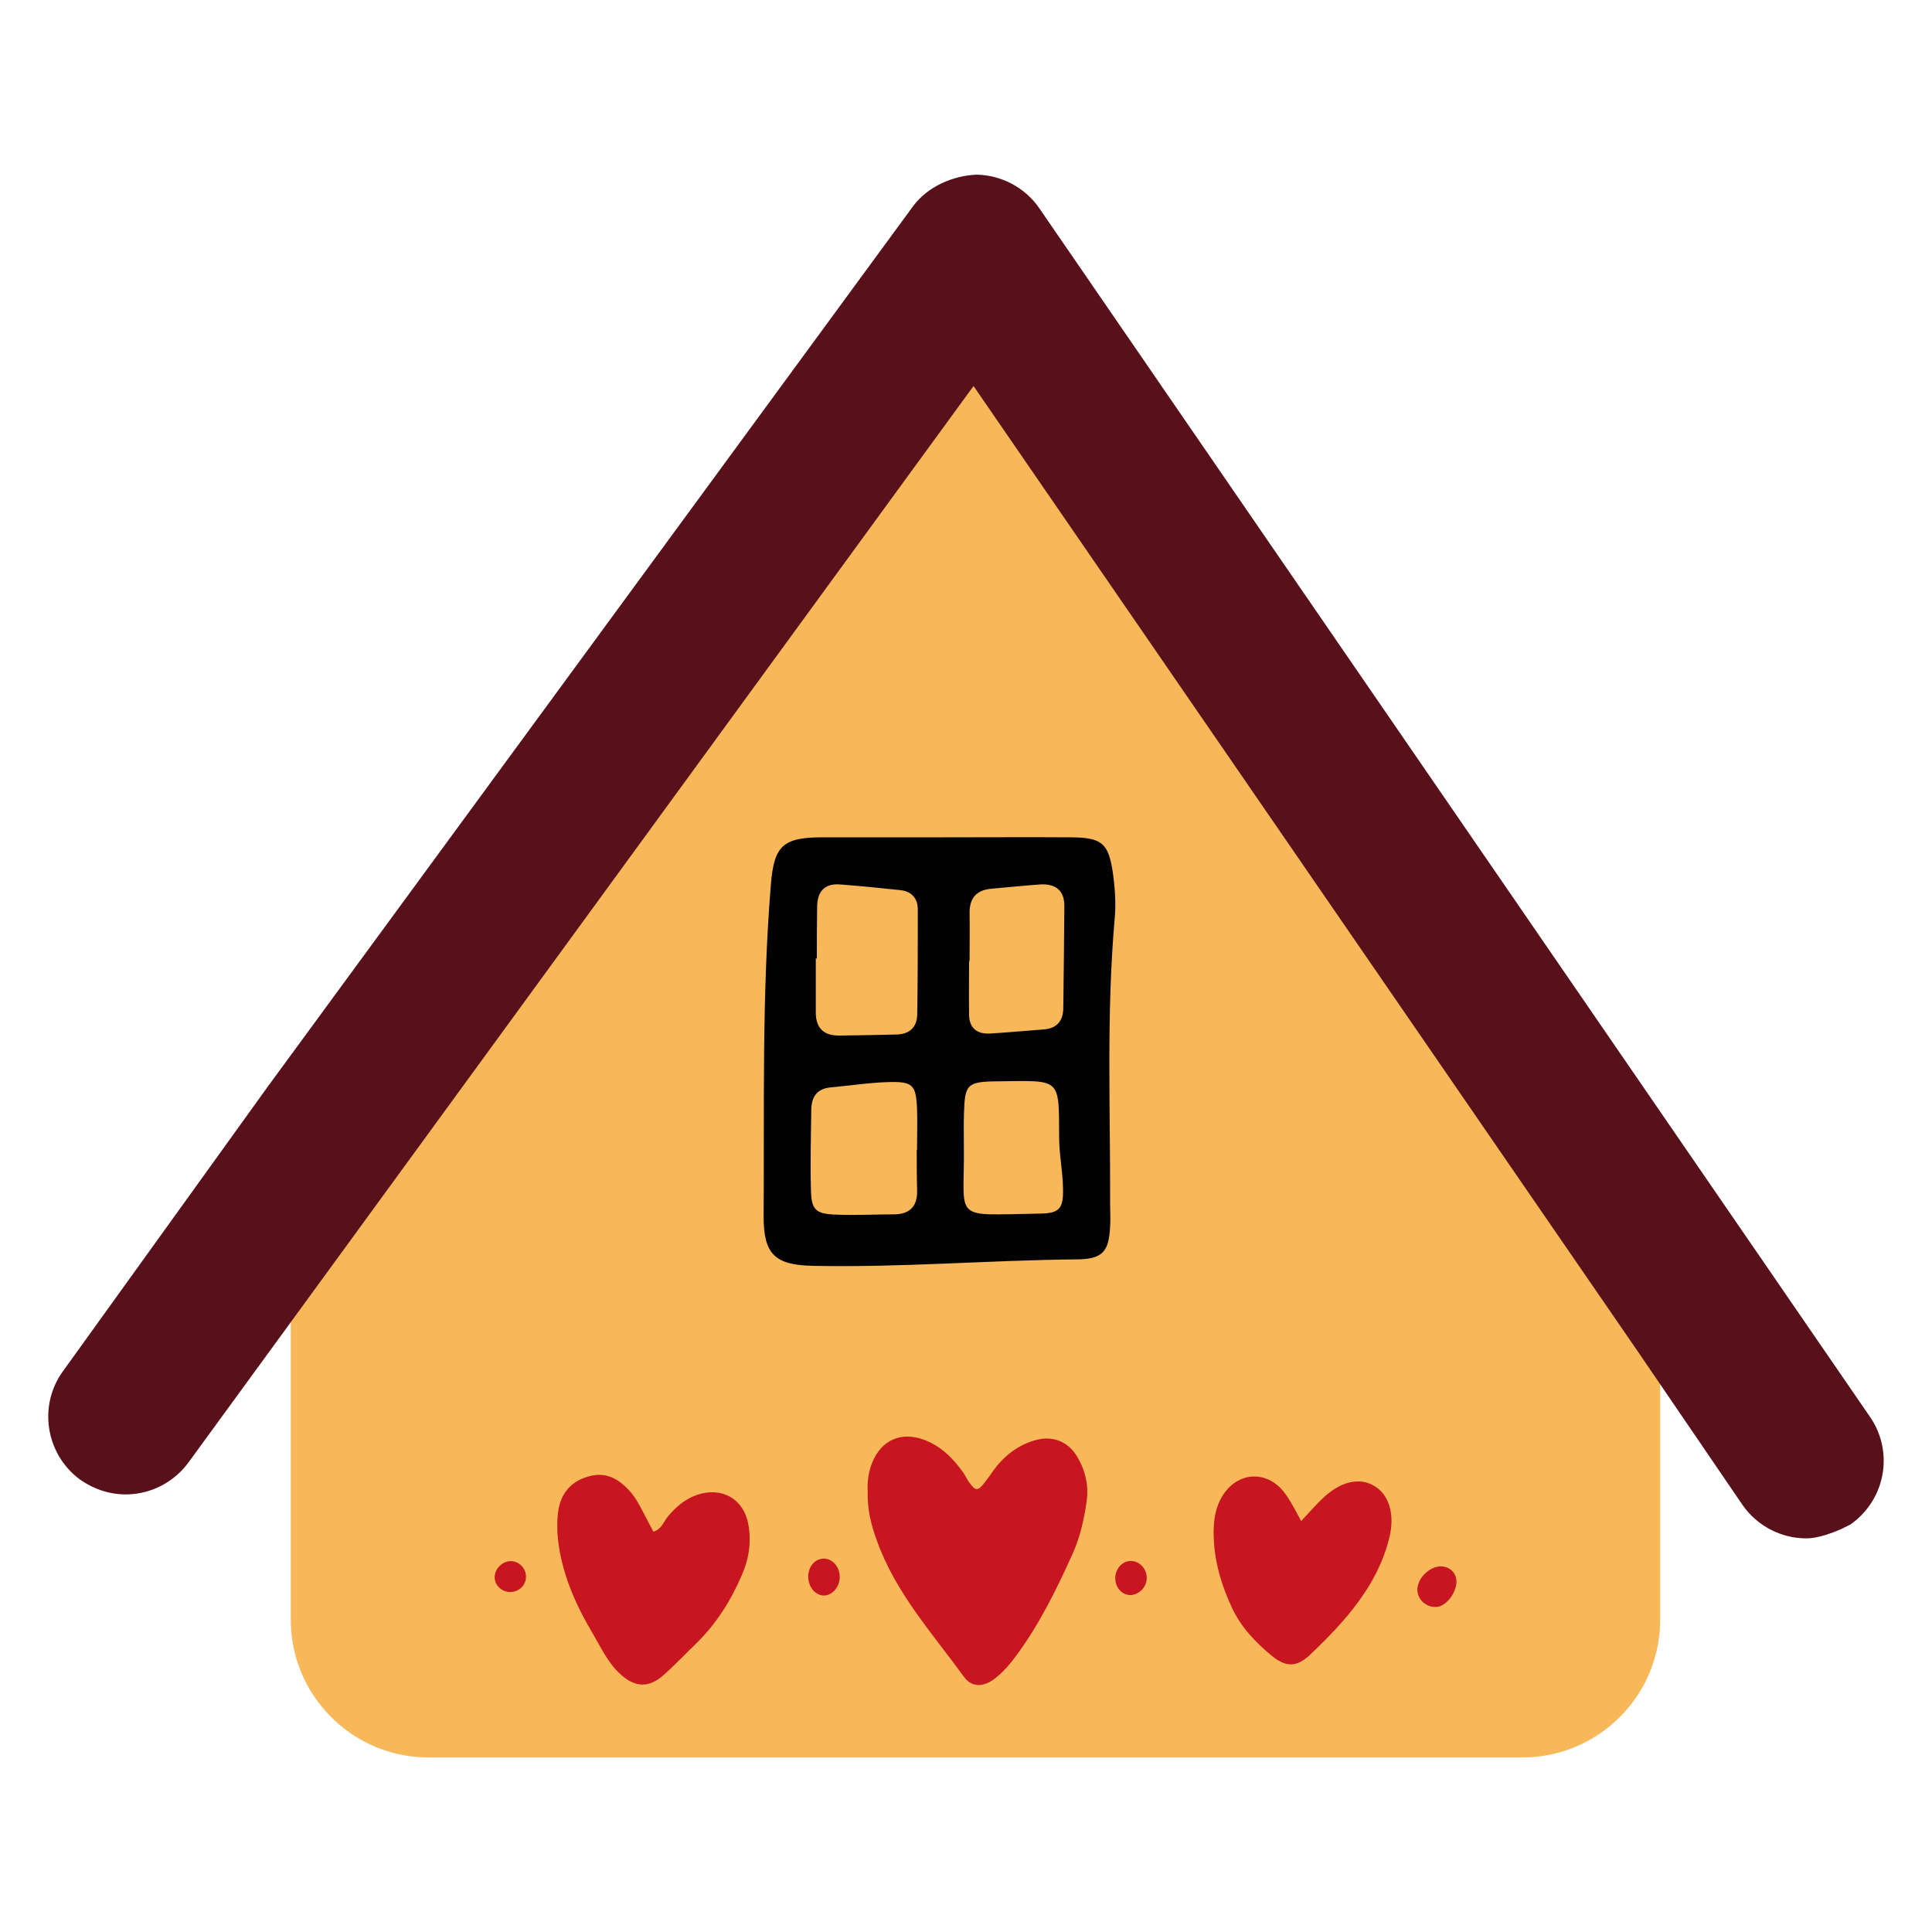 <svg version="1.1" xmlns="http://www.w3.org/2000/svg" xmlns:xlink="http://www.w3.org/1999/xlink" x="0px" y="0px"
     width="20px" height="20px" viewBox="0 0 20 20" enable-background="new 0 0 20 20" xml:space="preserve">
<path fill="#F8B859" d="M17.186,11.998v4.769c0,0.298-0.092,0.576-0.249,0.805c-0.031,0.045-0.064,0.088-0.1,0.129
	c-0.261,0.301-0.647,0.492-1.077,0.492H4.436c-0.485,0-0.914-0.243-1.172-0.614c-0.029-0.042-0.056-0.086-0.081-0.131
	c-0.11-0.202-0.173-0.435-0.173-0.681v-5.361l6.445-8.795h1.273L17.186,11.998z"/>
<path fill="#58101A" d="M19.358,14.667l-8.599-12.511c-0.147-0.214-0.39-0.343-0.65-0.348
	c-0.241,0.01-0.504,0.12-0.658,0.328l-6.672,9.103l-2.126,2.954c-0.259,0.354-0.183,0.856,0.172,1.121
	c0.051,0.036,0.108,0.069,0.172,0.095c0.341,0.142,0.734,0.03,0.955-0.271l8.126-11.142l6.875,9.992l1.084,1.589
	c0.151,0.218,0.398,0.348,0.661,0.348c0.035,0,0.137,0,0.356-0.093l0.102-0.051c0.054-0.038,0.105-0.083,0.149-0.135
	C19.543,15.37,19.566,14.968,19.358,14.667z"/>
	<path fill="#C7161F" d="M8.982,15.44c-0.005-0.1,0.008-0.202,0.047-0.299c0.095-0.234,0.298-0.324,0.535-0.237
		c0.174,0.064,0.299,0.189,0.405,0.336c0.023,0.033,0.04,0.072,0.064,0.105c0.067,0.094,0.089,0.094,0.164-0.003
		c0.042-0.053,0.079-0.112,0.122-0.166c0.107-0.13,0.239-0.224,0.405-0.269c0.172-0.047,0.333,0.015,0.425,0.169
		c0.087,0.145,0.124,0.304,0.099,0.473c-0.027,0.184-0.067,0.364-0.144,0.535
		c-0.164,0.363-0.338,0.719-0.575,1.043c-0.069,0.095-0.144,0.184-0.237,0.254
		c-0.112,0.085-0.234,0.087-0.311-0.02c-0.329-0.453-0.712-0.873-0.904-1.414
		C9.016,15.784,8.977,15.617,8.982,15.44z"/>
	<path fill="#020203" d="M9.769,8.668c0.439,0,0.879-0.003,1.321,0c0.316,0.003,0.386,0.059,0.431,0.372
		c0.021,0.15,0.032,0.308,0.019,0.461c-0.088,0.989-0.045,1.98-0.048,2.968c0,0.078,0.005,0.155,0,0.23
		c-0.013,0.257-0.078,0.335-0.34,0.338c-0.913,0.008-1.824,0.086-2.735,0.067c-0.394-0.008-0.514-0.118-0.512-0.517
		c0.008-1.144-0.019-2.288,0.075-3.429c0.032-0.405,0.126-0.49,0.536-0.49C8.933,8.668,9.351,8.668,9.769,8.668
		L9.769,8.668z M8.456,9.922c-0.003,0-0.008,0-0.011,0c0,0.188,0,0.375,0,0.56c0,0.163,0.086,0.241,0.246,0.238
		c0.198-0.003,0.397-0.005,0.595-0.011c0.131-0.005,0.206-0.075,0.209-0.206C9.501,10.142,9.501,9.777,9.501,9.416
		c0-0.113-0.062-0.188-0.177-0.201C9.118,9.193,8.909,9.172,8.7,9.156C8.531,9.142,8.459,9.233,8.459,9.394
		C8.456,9.571,8.456,9.745,8.456,9.922z M9.49,11.904H9.493c0-0.142,0.005-0.287,0-0.429
		c-0.011-0.246-0.045-0.281-0.3-0.273c-0.196,0.005-0.394,0.037-0.589,0.054c-0.153,0.013-0.206,0.104-0.206,0.244
		c-0.003,0.273-0.011,0.549-0.003,0.822c0.005,0.206,0.051,0.244,0.263,0.252c0.198,0.008,0.394-0.003,0.592-0.003
		c0.161,0,0.246-0.075,0.244-0.241C9.49,12.188,9.49,12.046,9.49,11.904z M10.037,9.949c-0.003,0-0.003,0-0.005,0
		c0,0.188-0.003,0.375,0,0.56c0.003,0.134,0.083,0.198,0.217,0.19c0.188-0.011,0.372-0.029,0.56-0.043
		c0.134-0.011,0.196-0.091,0.198-0.217c0.005-0.351,0.008-0.705,0.011-1.055c0.003-0.169-0.094-0.238-0.252-0.228
		c-0.163,0.011-0.327,0.029-0.493,0.043c-0.161,0.011-0.238,0.094-0.236,0.255
		C10.04,9.619,10.037,9.783,10.037,9.949z M9.978,11.856c0.011,0.796-0.147,0.721,0.788,0.707
		c0.206-0.003,0.244-0.054,0.238-0.268c-0.003-0.174-0.04-0.348-0.04-0.522
		c-0.003-0.622,0.024-0.587-0.637-0.579c-0.316,0.003-0.34,0.029-0.348,0.335
		C9.975,11.636,9.978,11.746,9.978,11.856z"/>
	<path fill="#C7161F" d="M6.764,15.856c0.087-0.028,0.105-0.102,0.147-0.154c0.085-0.102,0.182-0.187,0.311-0.229
		c0.253-0.084,0.478,0.045,0.525,0.308c0.032,0.181,0.007,0.354-0.067,0.523c-0.115,0.268-0.268,0.51-0.478,0.714
		c-0.114,0.109-0.222,0.226-0.341,0.329c-0.15,0.13-0.293,0.119-0.44-0.017
		c-0.13-0.119-0.201-0.278-0.288-0.425C5.968,16.627,5.836,16.334,5.786,16.01c-0.018-0.117-0.023-0.232-0.01-0.349
		c0.023-0.187,0.12-0.318,0.306-0.374c0.184-0.057,0.319,0.017,0.438,0.15c0.065,0.072,0.107,0.159,0.152,0.244
		C6.702,15.737,6.734,15.798,6.764,15.856z"/>
	<path fill="#C7161F" d="M13.47,15.746c0.08-0.085,0.145-0.162,0.219-0.232c0.187-0.179,0.381-0.224,0.537-0.132
		c0.152,0.089,0.216,0.293,0.157,0.533c-0.079,0.328-0.256,0.605-0.473,0.856c-0.107,0.124-0.224,0.241-0.343,0.354
		c-0.137,0.132-0.249,0.14-0.4,0.017c-0.171-0.14-0.323-0.301-0.416-0.503c-0.122-0.264-0.199-0.54-0.186-0.836
		c0.005-0.105,0.027-0.204,0.077-0.296c0.157-0.281,0.486-0.299,0.669-0.035
		C13.371,15.555,13.415,15.647,13.47,15.746z"/>
	<path fill="#C7161F" d="M15.077,16.366c0.003,0.12-0.105,0.263-0.207,0.269c-0.099,0.007-0.191-0.07-0.197-0.166
		c-0.008-0.122,0.117-0.253,0.244-0.254C15.005,16.216,15.075,16.281,15.077,16.366z"/>
	<path fill="#C7161F" d="M8.693,16.318c0.003,0.105-0.074,0.197-0.162,0.199c-0.09,0-0.164-0.087-0.164-0.196
		c0-0.1,0.064-0.179,0.15-0.186C8.608,16.127,8.69,16.212,8.693,16.318z"/>
	<path fill="#C7161F" d="M11.704,16.159c0.089-0.002,0.166,0.079,0.167,0.172c0.002,0.092-0.072,0.174-0.162,0.181
		c-0.089,0.005-0.162-0.074-0.164-0.172C11.544,16.242,11.616,16.16,11.704,16.159z"/>
	<path fill="#C7161F" d="M5.445,16.316c0.003,0.087-0.062,0.157-0.152,0.164c-0.087,0.007-0.166-0.059-0.172-0.142
		c-0.007-0.089,0.074-0.176,0.164-0.177C5.371,16.16,5.441,16.229,5.445,16.316z"/>
</svg>
